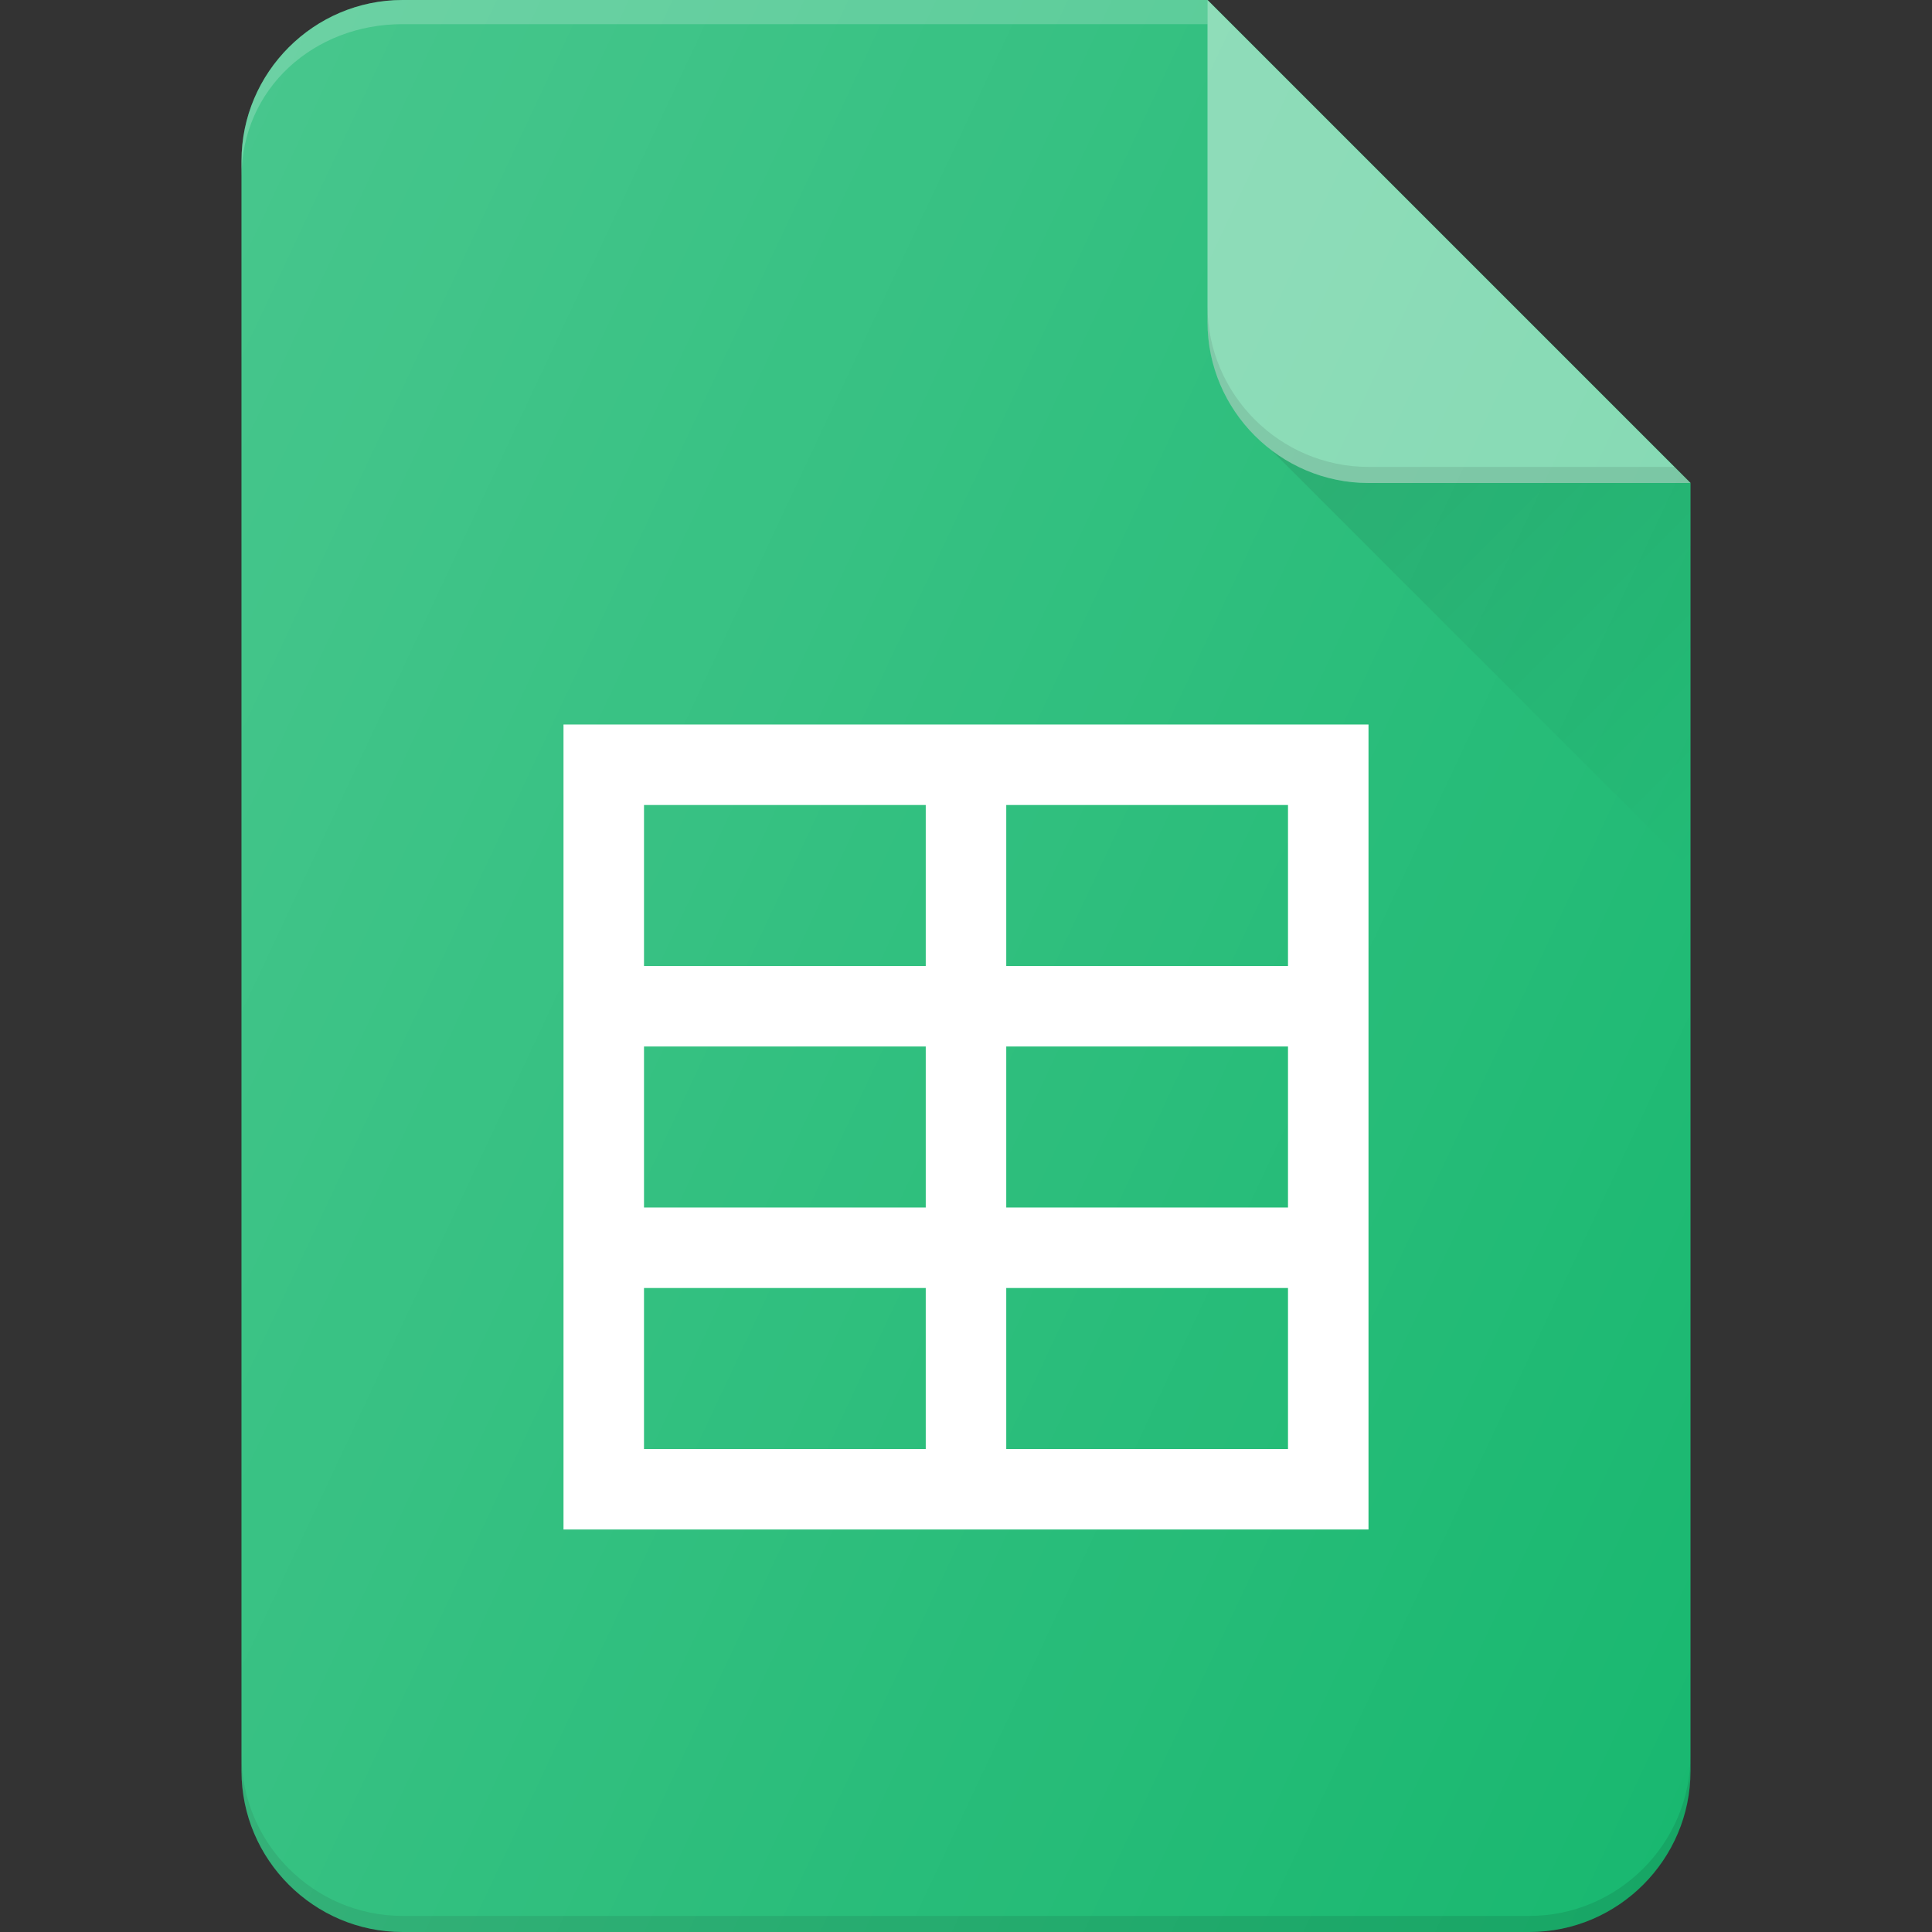 <?xml version="1.0" encoding="UTF-8"?>
<svg id="Layer_1" xmlns="http://www.w3.org/2000/svg" version="1.1" xmlns:xlink="http://www.w3.org/1999/xlink" viewBox="0 0 24 24">
  <rect x="0" y="0" width="24" height="24" fill="#333333" stroke="none"/>
  <!-- Generator: Adobe Illustrator 29.4.0, SVG Export Plug-In . SVG Version: 2.1.0 Build 152)  -->
  <defs>
    <style>
      .st0 {
        fill: #19b870;
      }

      .st1, .st2 {
        fill: #fff;
      }

      .st3 {
        fill: #80d8b0;
      }

      .st4 {
        fill: url(#Dégradé_sans_nom_2);
      }

      .st5 {
        opacity: .1;
      }

      .st5, .st2 {
        isolation: isolate;
      }

      .st6 {
        fill: url(#Dégradé_sans_nom);
      }

      .st2 {
        opacity: .2;
      }
    </style>
    <linearGradient id="Dégradé_sans_nom" data-name="Dégradé sans nom" x1="16.8" y1="19.7" x2="22.2" y2="14.3" gradientTransform="translate(0 23.9) scale(1 -1)" gradientUnits="userSpaceOnUse">
      <stop offset="0" stop-color="#000" stop-opacity=".1"/>
      <stop offset="1" stop-color="#000" stop-opacity="0"/>
    </linearGradient>
    <linearGradient id="Dégradé_sans_nom_2" data-name="Dégradé sans nom 2" x1=".2" y1="16.4" x2="23" y2="5.7" gradientTransform="translate(0 23.9) scale(1 -1)" gradientUnits="userSpaceOnUse">
      <stop offset="0" stop-color="#fff" stop-opacity=".2"/>
      <stop offset="1" stop-color="#fff" stop-opacity="0"/>
    </linearGradient>
  </defs>
  <path class="st0" d="M21,6L15,0H5C3.9,0,3,.9,3,2v20c0,1.1.9,2,2,2h14c1.1,0,2-.9,2-2V6Z"/>
  <path class="st6" d="M17,6c-.5,0-1-.2-1.4-.6l5.4,5.4v-4.8h-4Z"/>
  <path class="st5" d="M19,23.8H5c-1.1,0-2-.9-2-2v.2c0,1.1.9,2,2,2h14c1.1,0,2-.9,2-2v-.2c0,1.1-.9,2-2,2Z"/>
  <path class="st3" d="M15,0v4c0,1.1.9,2,2,2h4L15,0Z"/>
  <path class="st5" d="M17,5.8c-1.1,0-2-.9-2-2v.2c0,1.1.9,2,2,2h4l-.2-.2h-3.8Z"/>
  <path class="st2" d="M15,0H5C3.9,0,3,.9,3,2v.2C3,1.1,3.9.3,5,.3h10"/>
  <path class="st1" d="M7,9v10h10v-10H7ZM16,12h-3.5v-2h3.5v2ZM12.5,13h3.5v2h-3.5v-2ZM11.5,15h-3.5v-2h3.5v2ZM11.5,10v2h-3.5v-2h3.5ZM8,16h3.5v2h-3.5v-2ZM12.5,18v-2h3.5v2h-3.5Z"/>
  <path class="st4" d="M21,6L15,0H5C3.9,0,3,.9,3,2v20c0,1.1.9,2,2,2h14c1.1,0,2-.9,2-2V6Z"/>
</svg>